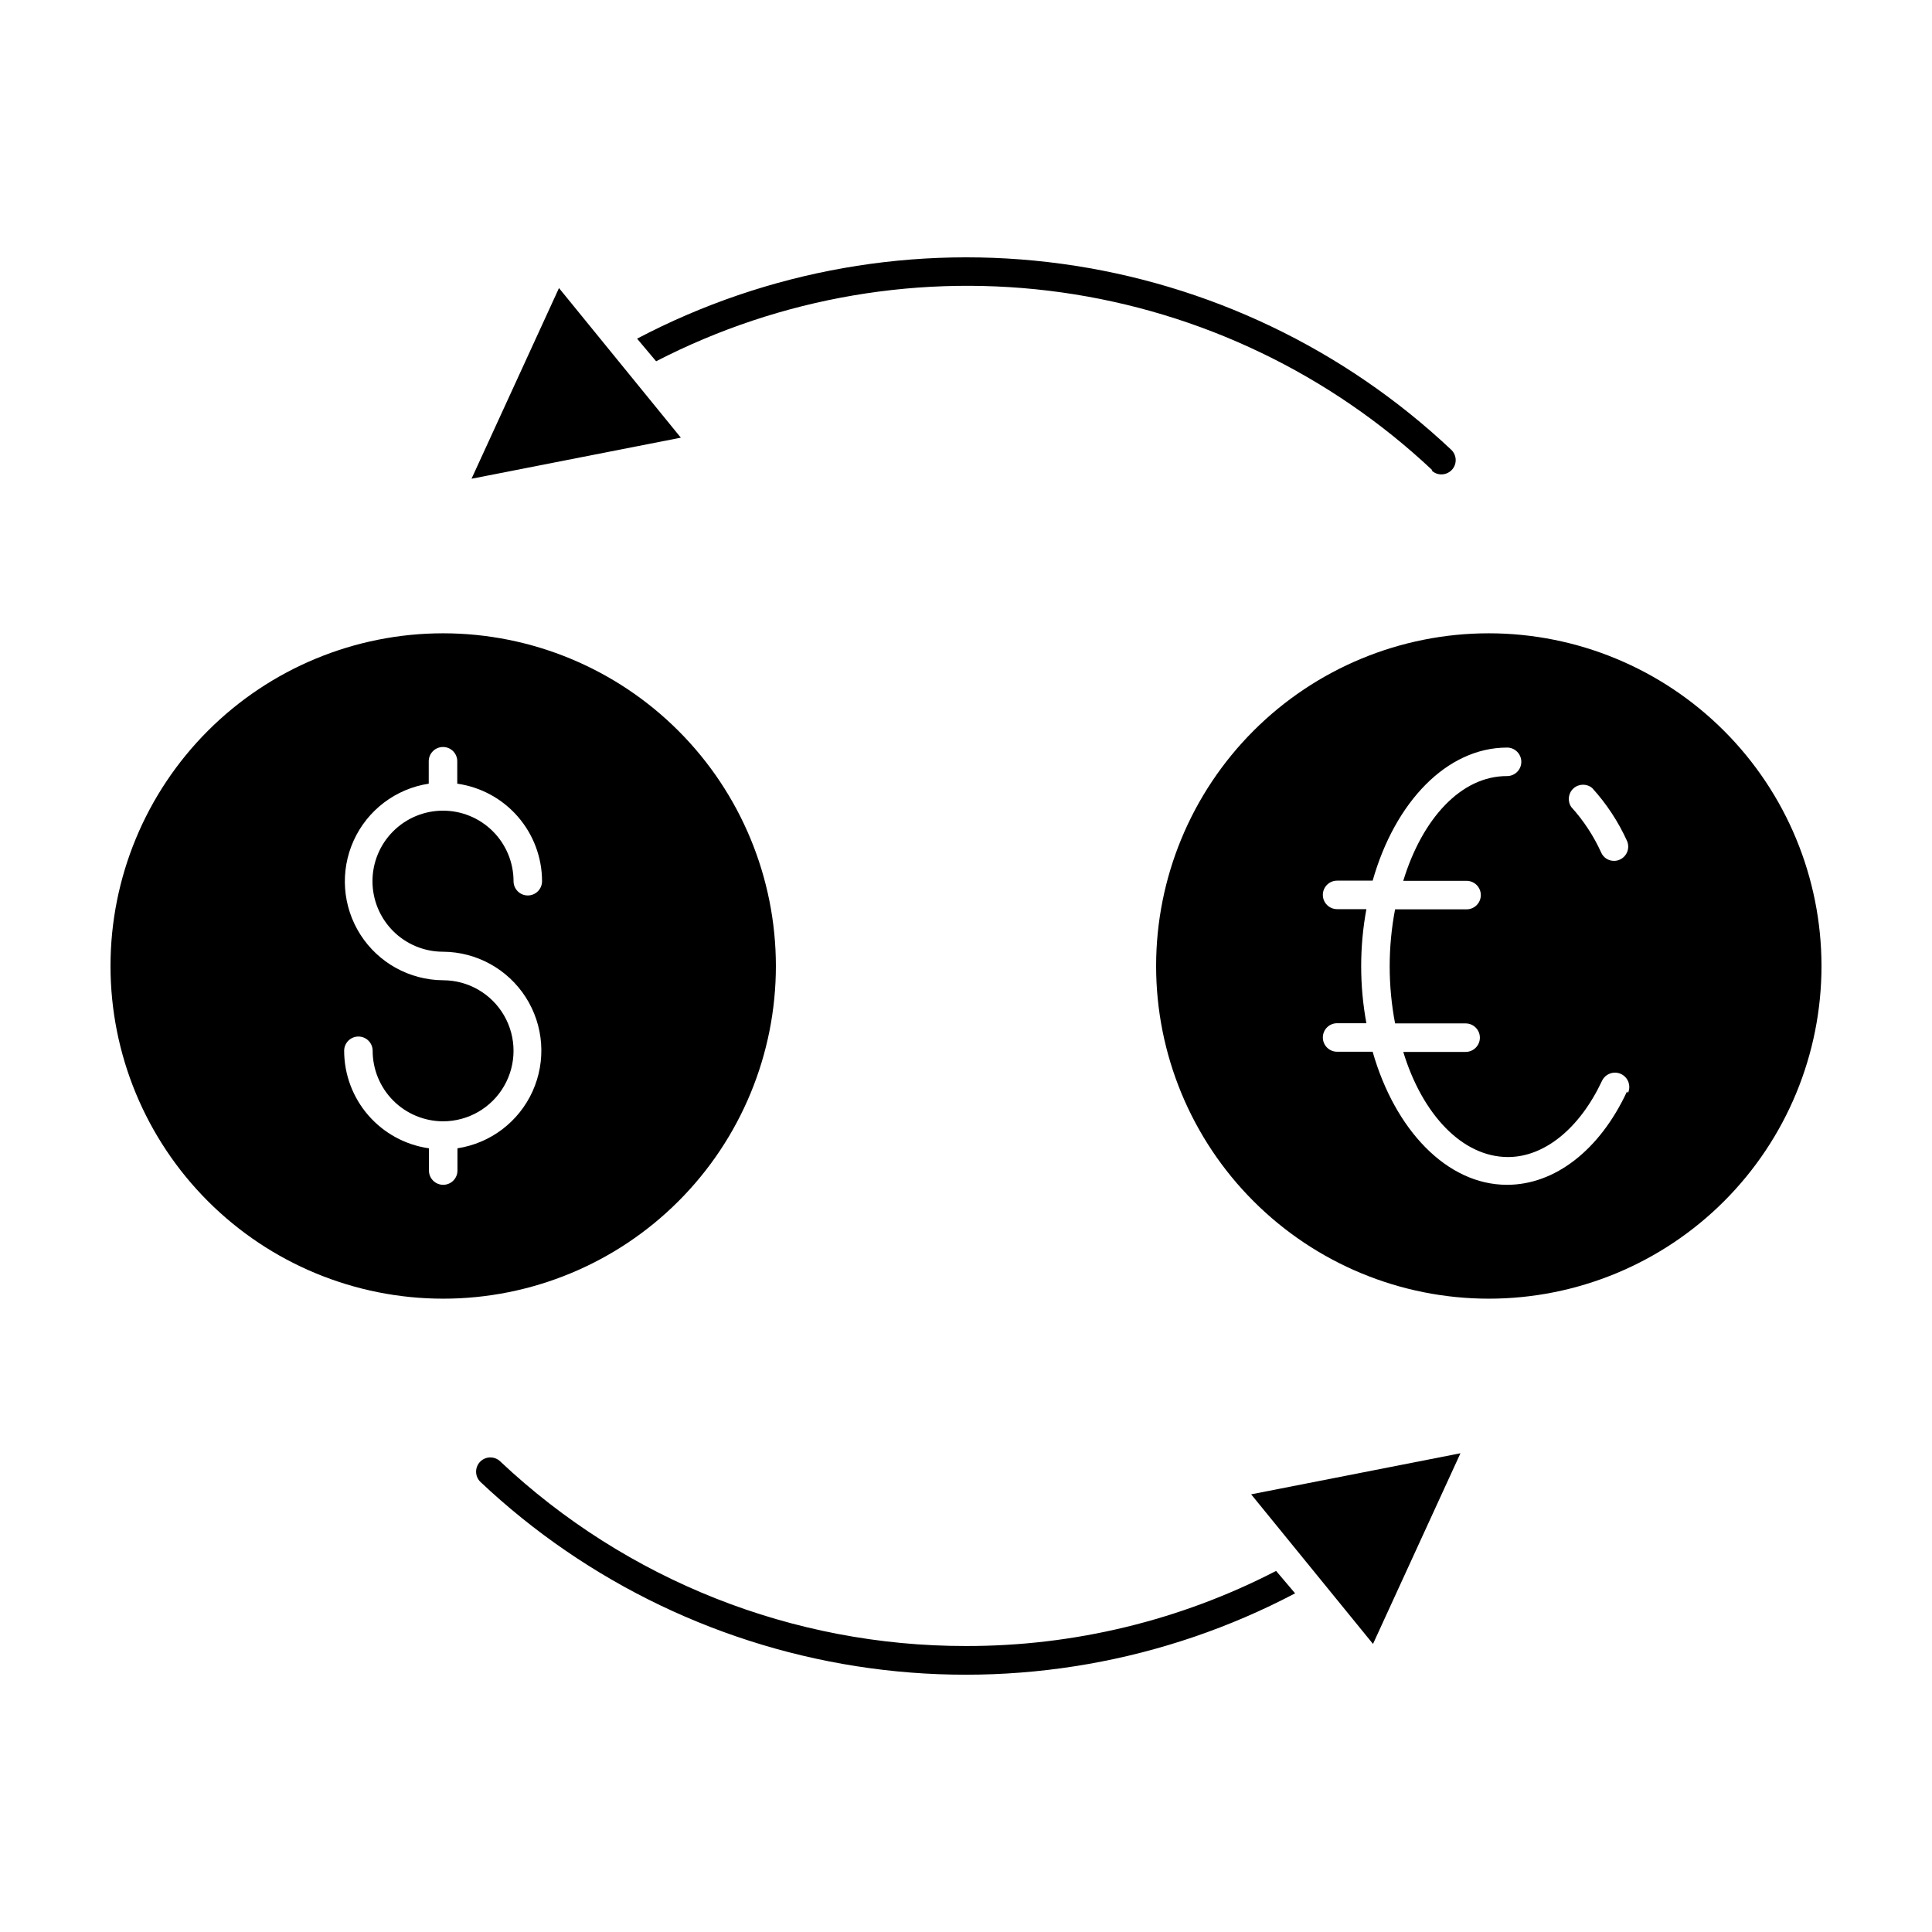 <?xml version="1.0" encoding="UTF-8"?>
<!-- Uploaded to: ICON Repo, www.iconrepo.com, Generator: ICON Repo Mixer Tools -->
<svg fill="#000000" width="800px" height="800px" version="1.1" viewBox="144 144 512 512" xmlns="http://www.w3.org/2000/svg">
 <g>
  <path d="m523.38 268.66c0.684 0.676 1.605 1.055 2.566 1.059 1.566 0.02 2.981-0.926 3.562-2.375 0.578-1.453 0.207-3.113-0.941-4.176-28.418-26.758-64.48-43.977-103.16-49.25-38.672-5.277-78.031 1.656-112.57 19.828l5.039 5.996c33.062-17.047 70.598-23.422 107.44-18.254 36.84 5.172 71.172 21.633 98.266 47.121z"/>
  <path d="m400 580.21c-45.859 0.055-90-17.43-123.38-48.871-1.477-1.473-3.867-1.473-5.344 0-1.473 1.477-1.473 3.867 0 5.344 28.418 26.824 64.512 44.098 103.23 49.402 38.719 5.301 78.125-1.633 112.71-19.832l-5.039-5.945v0.004c-25.398 13.125-53.578 19.949-82.168 19.898z"/>
  <path d="m538.55 311.83c-23.383 0-45.809 9.289-62.344 25.824s-25.824 38.961-25.824 62.344 9.289 45.809 25.824 62.34c16.535 16.535 38.961 25.824 62.344 25.824s45.809-9.289 62.344-25.824c16.535-16.531 25.82-38.957 25.82-62.34-0.012-23.379-9.305-45.797-25.836-62.328-16.531-16.535-38.949-25.828-62.328-25.84zm36.625 121.42c-7.203 15.516-19.094 24.738-31.789 24.738-15.973 0-29.727-14.609-35.621-35.266l-9.418-0.004c-2.09 0-3.781-1.691-3.781-3.777 0-2.086 1.691-3.777 3.781-3.777h7.758c-1.84-9.992-1.84-20.238 0-30.23h-7.758c-2.09 0-3.781-1.691-3.781-3.777s1.691-3.777 3.781-3.777h9.422c5.894-20.809 19.648-35.266 35.621-35.266l-0.004-0.004c2.086 0 3.777 1.691 3.777 3.781 0 2.086-1.691 3.777-3.777 3.777-12.141-0.051-22.469 11.234-27.508 27.762h16.777c2.086 0 3.777 1.691 3.777 3.777 0 2.086-1.691 3.777-3.777 3.777h-18.945c-1.906 9.988-1.906 20.242 0 30.23h18.691c2.09 0 3.781 1.691 3.781 3.777 0 2.086-1.691 3.777-3.781 3.777h-16.523c5.039 16.523 15.617 27.859 27.762 27.859 9.672 0 18.992-7.609 24.887-20.152v0.004c0.875-1.906 3.133-2.742 5.039-1.867 1.906 0.879 2.738 3.133 1.863 5.039zm-1.863-61.465c-0.484 0.234-1.02 0.355-1.562 0.352-1.484 0.023-2.836-0.852-3.426-2.215-1.996-4.398-4.664-8.461-7.91-12.043-1.074-1.555-0.832-3.668 0.57-4.941 1.398-1.273 3.523-1.312 4.973-0.094 3.785 4.16 6.894 8.883 9.219 14.004 0.824 1.879-0.004 4.07-1.863 4.938z"/>
  <path d="m261.45 311.83c-23.383 0-45.809 9.289-62.34 25.824-16.535 16.535-25.824 38.961-25.824 62.344s9.289 45.809 25.824 62.34c16.531 16.535 38.957 25.824 62.34 25.824 23.387 0 45.809-9.289 62.344-25.824 16.535-16.531 25.824-38.957 25.824-62.34-0.012-23.379-9.305-45.797-25.836-62.328-16.535-16.535-38.953-25.828-62.332-25.84zm0 84.387c8.867 0.062 17.098 4.606 21.879 12.07 4.781 7.469 5.461 16.844 1.809 24.922-3.652 8.078-11.145 13.762-19.906 15.102v5.894c0 2.09-1.691 3.781-3.781 3.781-2.086 0-3.777-1.691-3.777-3.781v-5.894c-6.227-0.883-11.926-3.984-16.055-8.73-4.129-4.746-6.406-10.824-6.414-17.113 0-2.086 1.691-3.777 3.777-3.777 2.086 0 3.777 1.691 3.777 3.777 0 4.949 1.965 9.695 5.457 13.199 3.496 3.504 8.238 5.477 13.188 5.492 6.676 0 12.848-3.562 16.184-9.348 3.34-5.781 3.34-12.906 0-18.691-3.336-5.781-9.508-9.344-16.184-9.344-8.867-0.062-17.098-4.606-21.879-12.07-4.781-7.469-5.461-16.844-1.809-24.922s11.145-13.762 19.906-15.102v-5.945c0-2.086 1.691-3.777 3.781-3.777 2.086 0 3.777 1.691 3.777 3.777v5.945c6.227 0.883 11.926 3.984 16.055 8.73 4.125 4.75 6.406 10.824 6.414 17.113 0 2.09-1.691 3.781-3.777 3.781-2.086 0-3.777-1.691-3.777-3.781 0-4.957-1.973-9.711-5.477-13.215-3.504-3.508-8.258-5.477-13.215-5.477-4.961 0-9.715 1.969-13.219 5.477-3.504 3.504-5.473 8.258-5.473 13.215 0 4.957 1.969 9.711 5.473 13.219 3.504 3.504 8.258 5.473 13.219 5.473z"/>
  <path d="m268.96 270.87 55.469-10.883-32.293-39.648z"/>
  <path d="m507.86 579.66 23.176-50.531-55.469 10.883z"/>
 </g>
</svg>